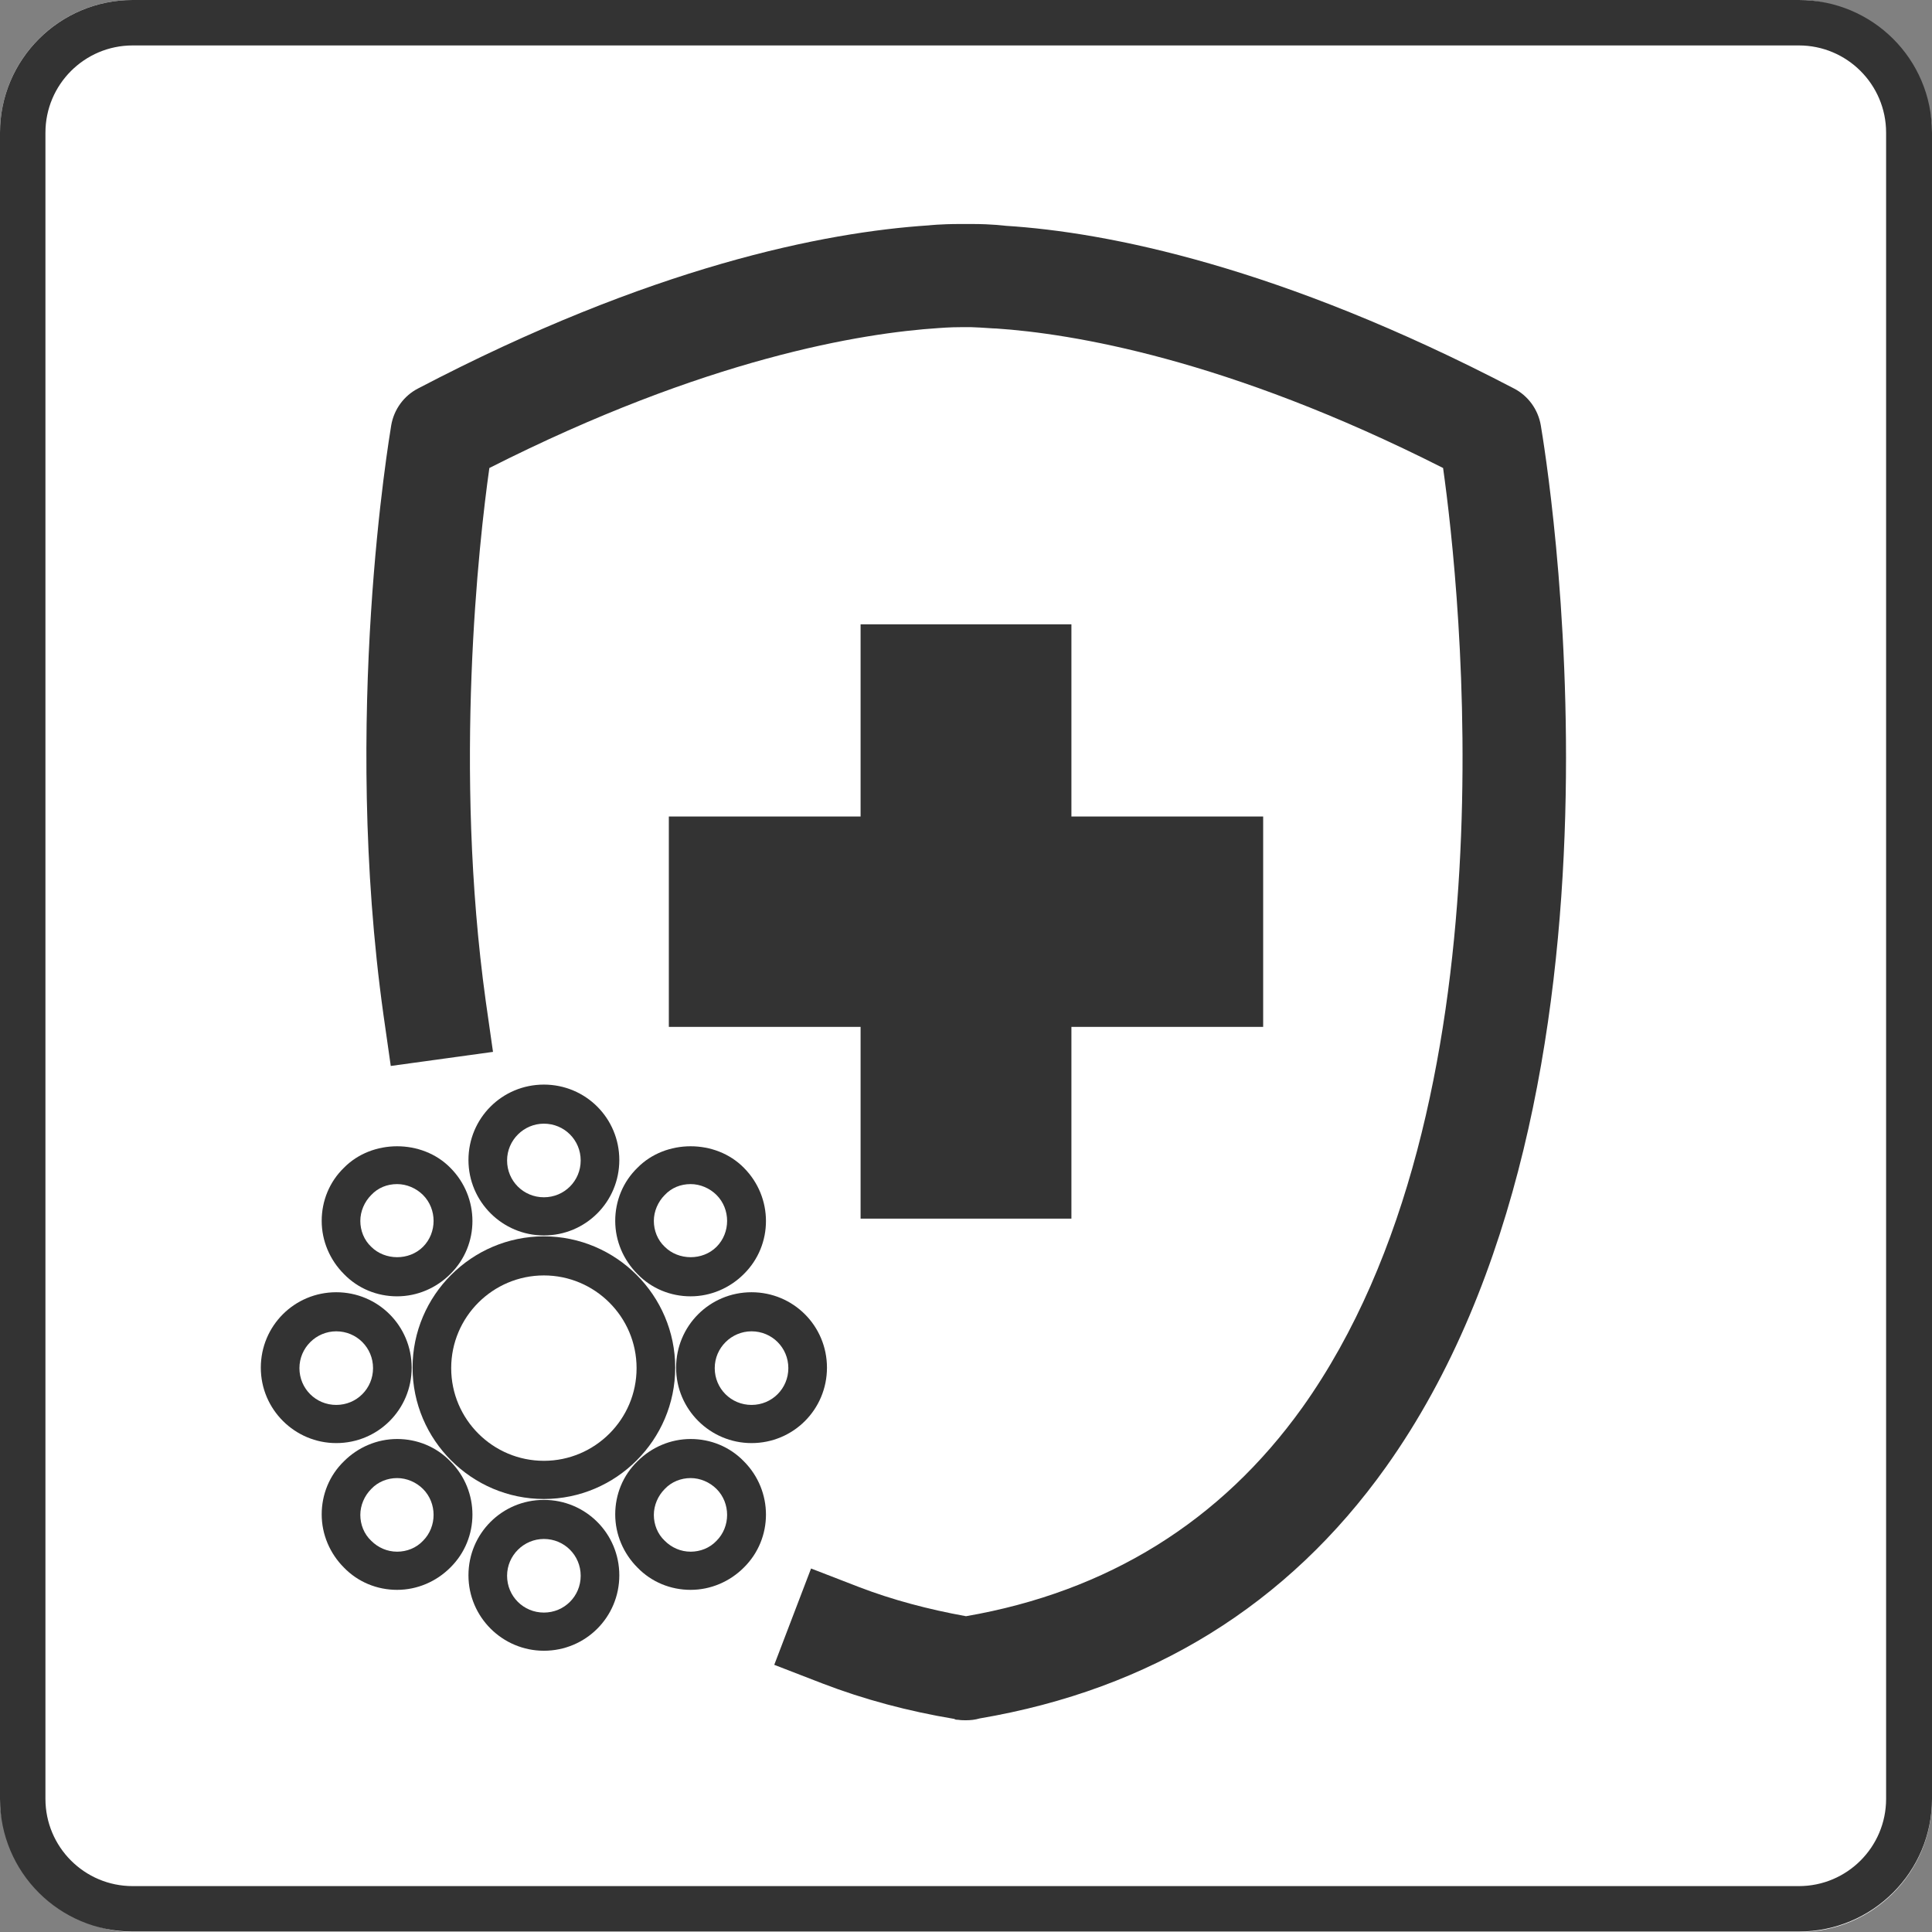 <?xml version="1.0" encoding="UTF-8"?>
<svg id="_レイヤー_1" data-name="レイヤー 1" xmlns="http://www.w3.org/2000/svg" viewBox="0 0 42.52 42.52">
  <rect x="0" y="0" width="42.52" height="42.52" fill="#808080" stroke="none"/>
  <defs>
    <style>
      .cls-1 {
        fill: #fff;
      }

      .cls-2 {
        fill: #333;
      }
    </style>
  </defs>
  <g>
    <rect class="cls-1" y="0" width="42.52" height="42.52" rx="2.92" ry="2.92"/>
    <path class="cls-2" d="M39.59,1c1.06,0,1.92.86,1.92,1.92v36.67c0,1.06-.86,1.92-1.92,1.92H2.92c-1.06,0-1.92-.86-1.92-1.92V2.92c0-1.06.86-1.92,1.92-1.92h36.67M39.59,0H2.92C1.31,0,0,1.31,0,2.92v36.67c0,1.62,1.31,2.92,2.92,2.92h36.67c1.62,0,2.93-1.31,2.93-2.92V2.92c0-1.62-1.31-2.92-2.93-2.92h0Z"/>
  </g>
  <path class="cls-2" d="M21.27,37.86c-.06,0-.12,0-.18-.01-.03,0-.06,0-.09-.02-1.02-.17-1.99-.43-2.9-.78l-1.06-.41.81-2.12,1.06.41c.73.28,1.52.49,2.35.64,3.12-.54,5.61-2.09,7.4-4.59,4.72-6.62,3.47-18.05,3.1-20.68-4.78-2.42-8.2-2.96-9.83-3.07-.09,0-.27-.02-.56-.03h-.1s-.1,0-.1,0c-.3,0-.48.02-.51.02-1.69.11-5.11.66-9.89,3.08-.23,1.62-.79,6.61-.08,11.73l.16,1.12-2.25.31-.16-1.12c-.92-6.57.13-12.72.17-12.98.06-.35.28-.65.59-.81,5.14-2.69,8.95-3.44,11.24-3.59h0s.25-.03.7-.03h.12s.12,0,.12,0c.48,0,.74.04.76.04,2.22.14,6.03.89,11.18,3.58.31.16.53.46.59.81.1.6,2.47,14.68-3.41,22.93-2.16,3.03-5.17,4.89-8.94,5.53-.1.03-.2.04-.3.04Z"/>
  <g>
    <path class="cls-2" d="M11.97,32.99c-1.59,0-2.89-1.3-2.89-2.89s1.3-2.89,2.89-2.89,2.89,1.3,2.89,2.89-1.3,2.89-2.89,2.89ZM11.97,28.07c-1.12,0-2.04.91-2.04,2.04s.92,2.04,2.04,2.04,2.04-.91,2.04-2.04-.92-2.04-2.04-2.04Z"/>
    <path class="cls-2" d="M11.97,27.19c-.91,0-1.66-.74-1.66-1.66s.74-1.66,1.66-1.66,1.66.74,1.66,1.66-.74,1.66-1.66,1.66ZM11.97,24.73c-.44,0-.81.36-.81.81s.36.81.81.81.81-.36.81-.81-.36-.81-.81-.81Z"/>
    <path class="cls-2" d="M8.74,28.53c-.44,0-.86-.17-1.17-.49h0c-.31-.31-.49-.73-.49-1.17s.17-.86.49-1.17c.62-.63,1.72-.63,2.34,0,.65.65.65,1.7,0,2.34-.31.31-.73.49-1.17.49ZM8.74,26.06c-.22,0-.42.08-.57.24-.15.15-.24.36-.24.57s.08.42.24.57h0c.3.3.83.31,1.14,0,.31-.31.31-.83,0-1.14-.15-.15-.36-.24-.57-.24Z"/>
    <path class="cls-2" d="M7.4,31.76c-.91,0-1.66-.74-1.66-1.66s.74-1.66,1.66-1.66,1.66.74,1.66,1.66-.74,1.66-1.66,1.66ZM7.4,29.3c-.44,0-.81.36-.81.81s.36.81.81.81.81-.36.81-.81-.36-.81-.81-.81Z"/>
    <path class="cls-2" d="M8.74,34.99h0c-.44,0-.86-.17-1.17-.49-.31-.31-.49-.73-.49-1.17s.17-.86.49-1.17c.31-.31.73-.49,1.17-.49h0c.44,0,.86.17,1.17.49.65.65.65,1.7,0,2.34h0c-.31.31-.73.49-1.17.49ZM8.74,32.53h0c-.21,0-.42.08-.57.24-.15.15-.24.36-.24.57s.08.42.24.57c.15.15.35.24.57.24h0c.21,0,.42-.08.57-.24.31-.31.31-.83,0-1.14-.15-.15-.36-.24-.57-.24Z"/>
    <path class="cls-2" d="M11.97,36.33c-.91,0-1.66-.74-1.66-1.66s.74-1.66,1.66-1.66,1.66.74,1.66,1.66-.74,1.66-1.66,1.66ZM11.97,33.87c-.44,0-.81.36-.81.81s.36.81.81.81.81-.36.81-.81-.36-.81-.81-.81Z"/>
    <path class="cls-2" d="M15.2,34.99h0c-.44,0-.86-.17-1.17-.49-.31-.31-.49-.73-.49-1.17s.17-.86.49-1.17c.31-.31.73-.49,1.17-.49h0c.44,0,.86.17,1.17.49h0c.65.65.65,1.7,0,2.34-.31.31-.73.49-1.17.49ZM15.2,32.53h0c-.21,0-.42.08-.57.24-.15.15-.24.36-.24.57s.08.42.24.57c.15.15.35.24.57.24h0c.21,0,.42-.08.57-.24.31-.31.31-.83,0-1.14h0c-.15-.15-.36-.24-.57-.24Z"/>
    <path class="cls-2" d="M16.54,31.76c-.91,0-1.66-.74-1.66-1.66s.74-1.66,1.66-1.66,1.66.74,1.66,1.66-.74,1.66-1.66,1.66ZM16.54,29.3c-.44,0-.81.36-.81.81s.36.81.81.81.81-.36.81-.81-.36-.81-.81-.81Z"/>
    <path class="cls-2" d="M15.2,28.53c-.44,0-.86-.17-1.17-.49-.31-.31-.49-.73-.49-1.17s.17-.86.49-1.17h0c.62-.63,1.72-.63,2.34,0,.65.65.65,1.7,0,2.34-.31.31-.73.49-1.17.49ZM15.2,26.06c-.22,0-.42.08-.57.24h0c-.15.15-.24.36-.24.57s.08.42.24.57c.3.3.83.31,1.14,0,.31-.31.31-.83,0-1.14-.15-.15-.36-.24-.57-.24Z"/>
  </g>
  <polygon class="cls-2" points="27.8 17.97 23.58 17.97 23.58 13.74 18.94 13.74 18.94 17.97 14.72 17.97 14.72 22.6 18.94 22.6 18.94 26.82 23.58 26.82 23.58 22.6 27.8 22.6 27.8 17.97"/>
</svg>